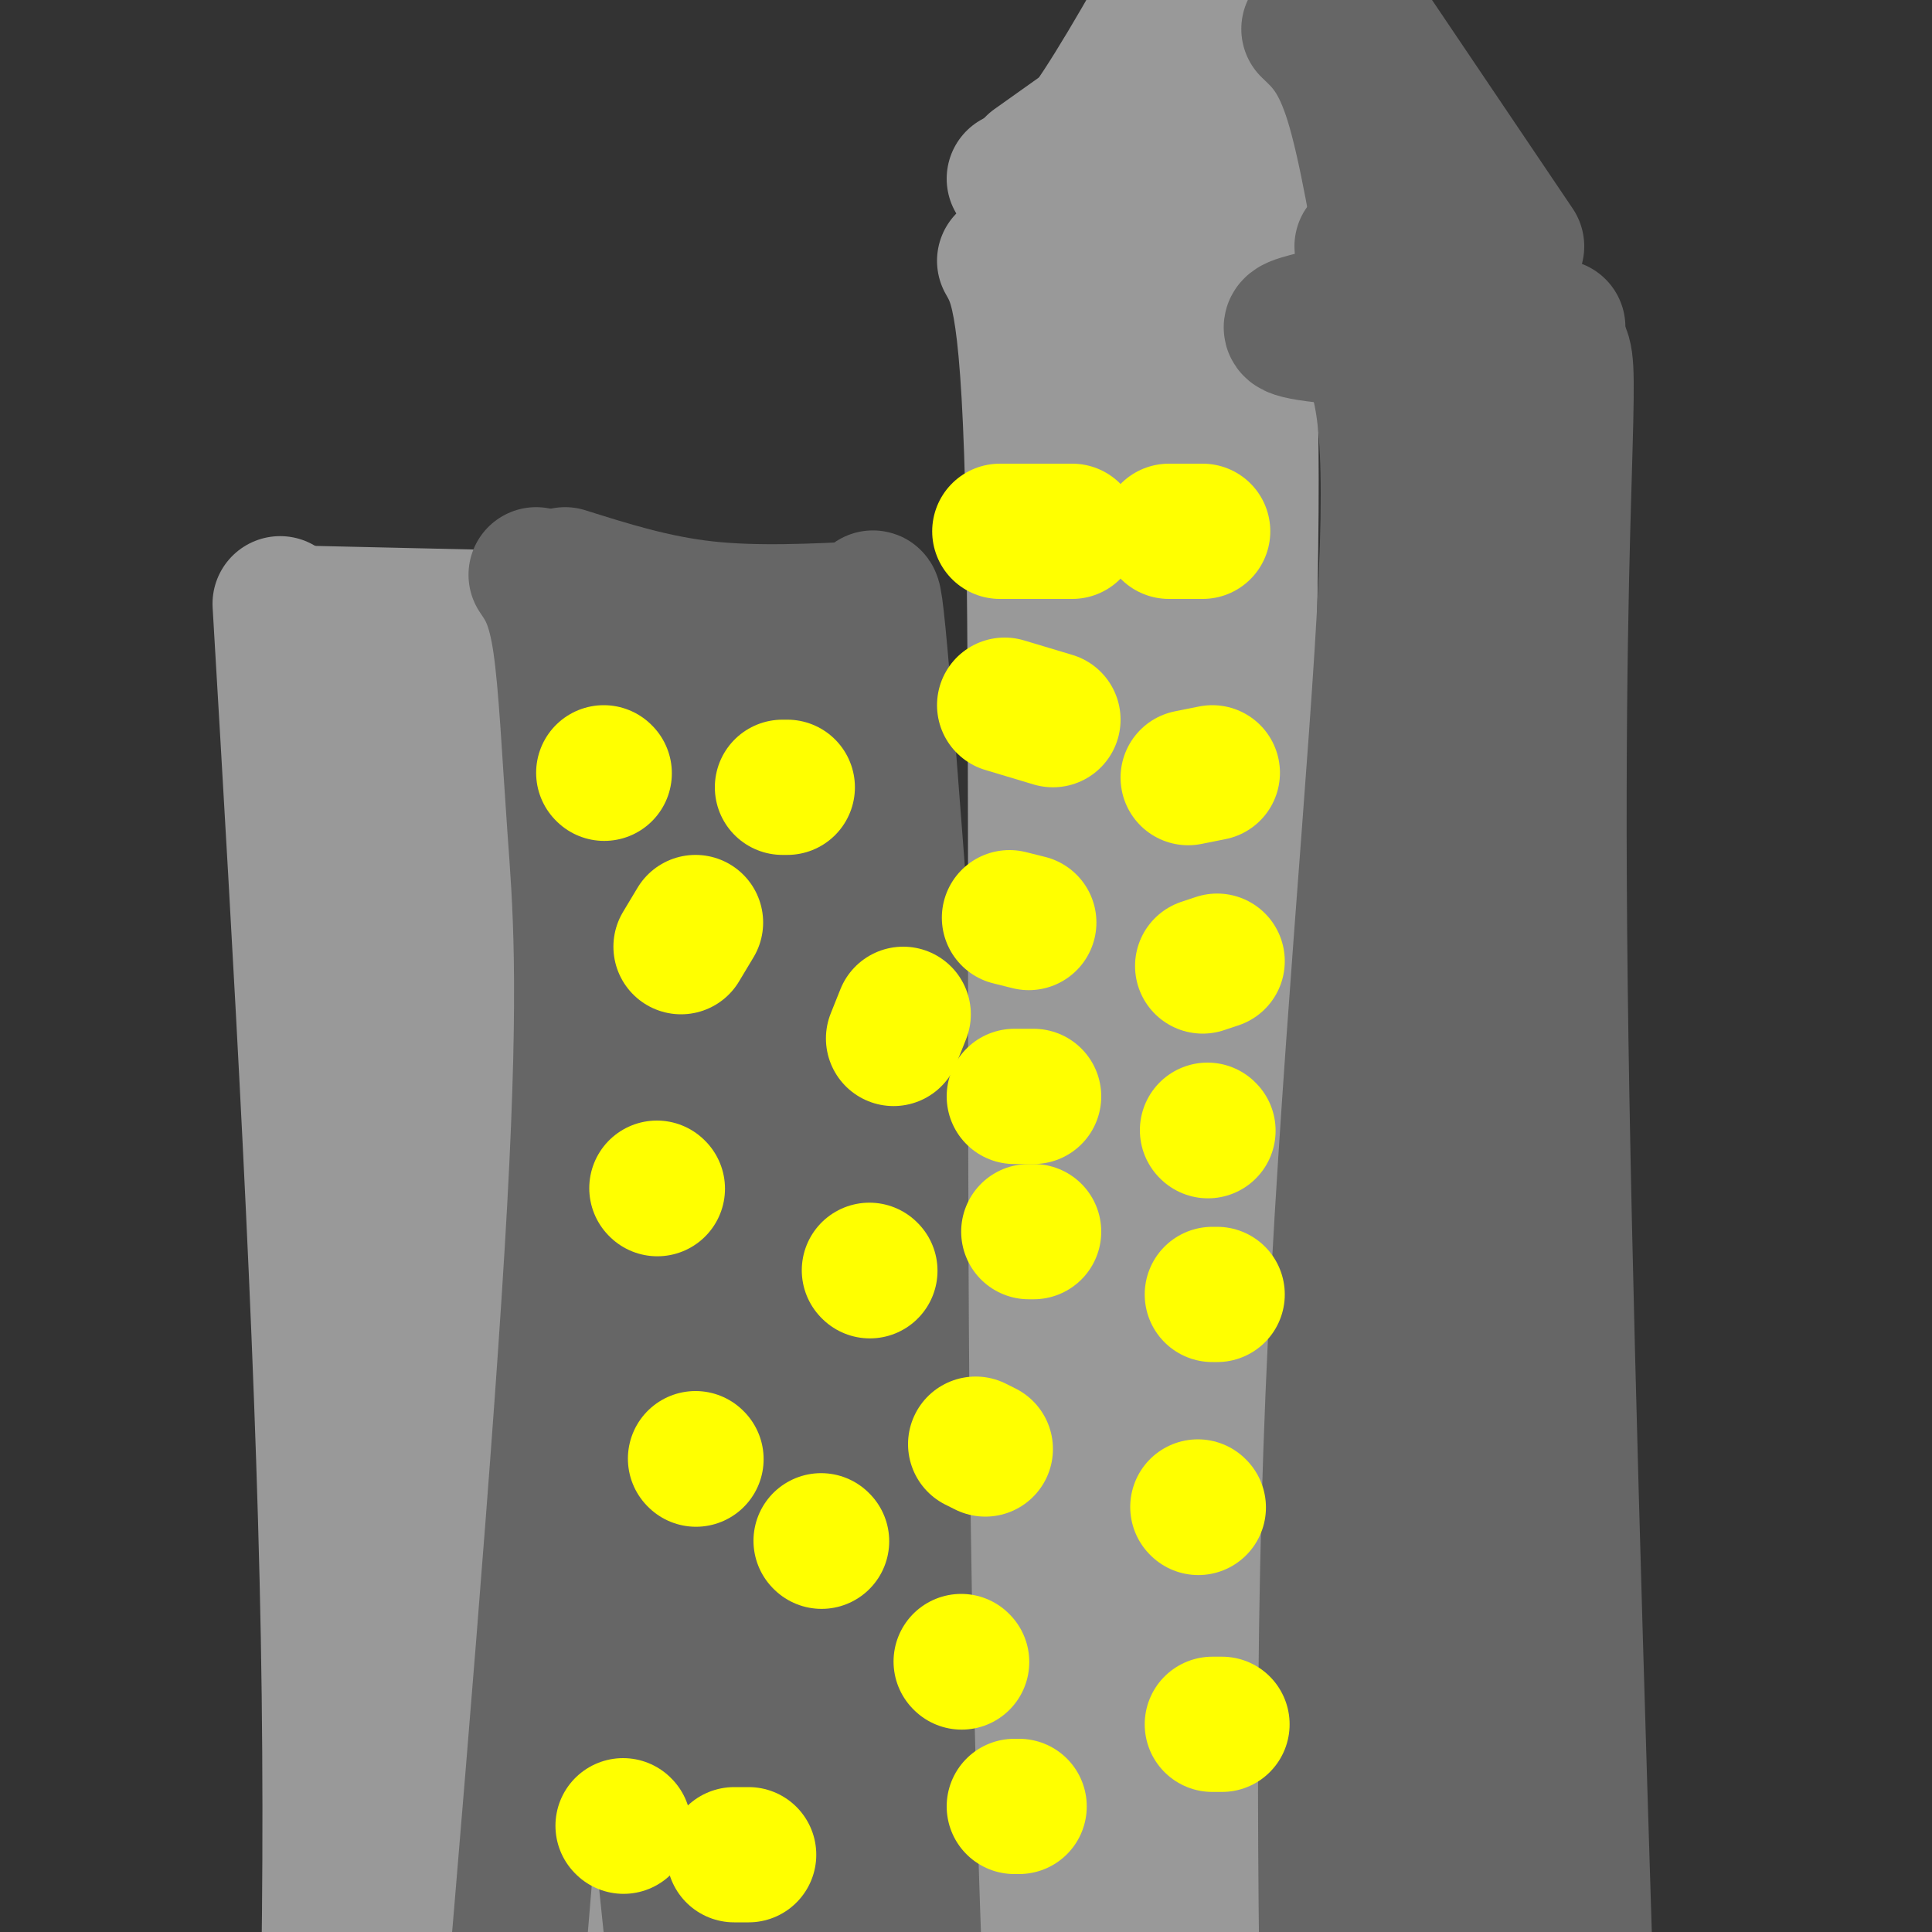 <svg viewBox='0 0 400 400' version='1.1' xmlns='http://www.w3.org/2000/svg' xmlns:xlink='http://www.w3.org/1999/xlink'><rect x="0" y="0" width="400" height="400" fill="#333333" stroke="none"/><g fill='none' stroke='#999999' stroke-width='28' stroke-linecap='round' stroke-linejoin='round'><path d='M58,125c4.417,74.917 8.833,149.833 10,214c1.167,64.167 -0.917,117.583 -3,171'/><path d='M64,127c0.000,0.000 44.000,1.000 44,1'/><path d='M107,127c0.000,0.000 14.000,383.000 14,383'/><path d='M83,146c0.800,32.800 1.600,65.600 3,79c1.400,13.400 3.400,7.400 5,34c1.600,26.600 2.800,85.800 4,145'/></g>
<g fill='none' stroke='#666666' stroke-width='28' stroke-linecap='round' stroke-linejoin='round'><path d='M117,119c9.250,2.917 18.500,5.833 29,7c10.500,1.167 22.250,0.583 34,0'/><path d='M111,119c1.869,2.750 3.738,5.500 5,14c1.262,8.500 1.917,22.750 3,38c1.083,15.250 2.595,31.500 0,79c-2.595,47.500 -9.298,126.250 -16,205'/><path d='M175,127c2.133,6.267 4.267,12.533 5,6c0.733,-6.533 0.067,-25.867 4,24c3.933,49.867 12.467,168.933 21,288'/><path d='M136,144c1.911,6.356 3.822,12.711 6,38c2.178,25.289 4.622,69.511 5,113c0.378,43.489 -1.311,86.244 -3,129'/><path d='M155,143c3.000,14.750 6.000,29.500 10,74c4.000,44.500 9.000,118.750 14,193'/><path d='M124,254c0.000,0.000 17.000,165.000 17,165'/><path d='M161,330c0.000,0.000 0.000,91.000 0,91'/></g>
<g fill='none' stroke='#999999' stroke-width='28' stroke-linecap='round' stroke-linejoin='round'><path d='M208,54c2.578,4.533 5.156,9.067 6,55c0.844,45.933 -0.044,133.267 1,207c1.044,73.733 4.022,133.867 7,194'/><path d='M214,48c2.417,3.417 4.833,6.833 13,7c8.167,0.167 22.083,-2.917 36,-6'/><path d='M255,51c2.133,8.289 4.267,16.578 4,55c-0.267,38.422 -2.933,106.978 0,166c2.933,59.022 11.467,108.511 20,158'/><path d='M234,63c4.018,27.089 8.036,54.179 12,87c3.964,32.821 7.875,71.375 9,109c1.125,37.625 -0.536,74.321 0,99c0.536,24.679 3.268,37.339 6,50'/><path d='M230,112c-0.851,10.435 -1.702,20.869 2,60c3.702,39.131 11.958,106.958 15,147c3.042,40.042 0.869,52.298 1,62c0.131,9.702 2.565,16.851 5,24'/><path d='M214,34c0.000,0.000 38.000,-27.000 38,-27'/><path d='M252,7c6.333,-4.500 3.167,-2.250 0,0'/><path d='M236,35c0.000,0.000 19.000,-23.000 19,-23'/><path d='M259,38c0.000,0.000 0.000,-39.000 0,-39'/><path d='M210,37c3.583,-0.333 7.167,-0.667 13,-8c5.833,-7.333 13.917,-21.667 22,-36'/></g>
<g fill='none' stroke='#666666' stroke-width='28' stroke-linecap='round' stroke-linejoin='round'><path d='M271,6c3.083,2.917 6.167,5.833 9,15c2.833,9.167 5.417,24.583 8,40'/><path d='M285,8c0.000,0.000 29.000,43.000 29,43'/><path d='M305,52c0.000,0.000 -23.000,-1.000 -23,-1'/><path d='M272,66c-3.844,0.978 -7.689,1.956 -1,3c6.689,1.044 23.911,2.156 34,2c10.089,-0.156 13.044,-1.578 16,-3'/><path d='M321,68c2.667,-0.500 1.333,-0.250 0,0'/><path d='M282,71c3.333,6.022 6.667,12.044 5,49c-1.667,36.956 -8.333,104.844 -11,169c-2.667,64.156 -1.333,124.578 0,185'/><path d='M317,66c2.357,2.101 4.714,4.202 6,6c1.286,1.798 1.500,3.292 1,21c-0.500,17.708 -1.714,51.631 -1,111c0.714,59.369 3.357,144.185 6,229'/><path d='M305,76c-5.667,99.917 -11.333,199.833 -13,257c-1.667,57.167 0.667,71.583 3,86'/><path d='M306,268c0.000,0.000 6.000,153.000 6,153'/><path d='M303,221c-1.417,17.833 -2.833,35.667 -2,64c0.833,28.333 3.917,67.167 7,106'/></g>
<g fill='none' stroke='#999999' stroke-width='28' stroke-linecap='round' stroke-linejoin='round'><path d='M237,266c0.000,0.000 0.000,244.000 0,244'/></g>
<g fill='none' stroke='#ffff00' stroke-width='28' stroke-linecap='round' stroke-linejoin='round'><path d='M207,110c0.000,0.000 15.000,0.000 15,0'/><path d='M242,110c0.000,0.000 7.000,0.000 7,0'/><path d='M208,146c0.000,0.000 10.000,3.000 10,3'/><path d='M246,161c0.000,0.000 5.000,-1.000 5,-1'/><path d='M209,190c0.000,0.000 4.000,1.000 4,1'/><path d='M249,200c0.000,0.000 3.000,-1.000 3,-1'/><path d='M210,227c0.000,0.000 4.000,0.000 4,0'/><path d='M250,234c0.000,0.000 0.100,0.100 0.1,0.1'/><path d='M213,255c0.000,0.000 1.000,0.000 1,0'/><path d='M251,268c0.000,0.000 1.000,0.000 1,0'/><path d='M202,299c0.000,0.000 2.000,1.000 2,1'/><path d='M248,312c0.000,0.000 0.100,0.100 0.1,0.1'/><path d='M199,344c0.000,0.000 0.100,0.100 0.1,0.1'/><path d='M251,357c0.000,0.000 2.000,0.000 2,0'/><path d='M211,374c0.000,0.000 -1.000,0.000 -1,0'/><path d='M125,160c0.000,0.000 0.100,0.100 0.1,0.1'/><path d='M162,163c0.000,0.000 1.000,0.000 1,0'/><path d='M144,191c0.000,0.000 -3.000,5.000 -3,5'/><path d='M187,210c0.000,0.000 -2.000,5.000 -2,5'/><path d='M136,246c0.000,0.000 0.100,0.100 0.1,0.1'/><path d='M180,263c0.000,0.000 0.100,0.100 0.1,0.1'/><path d='M144,302c0.000,0.000 0.100,0.100 0.1,0.1'/><path d='M170,319c0.000,0.000 0.100,0.100 0.1,0.1'/><path d='M129,378c0.000,0.000 0.100,0.100 0.1,0.1'/><path d='M152,384c0.000,0.000 3.000,0.000 3,0'/></g>
</svg>